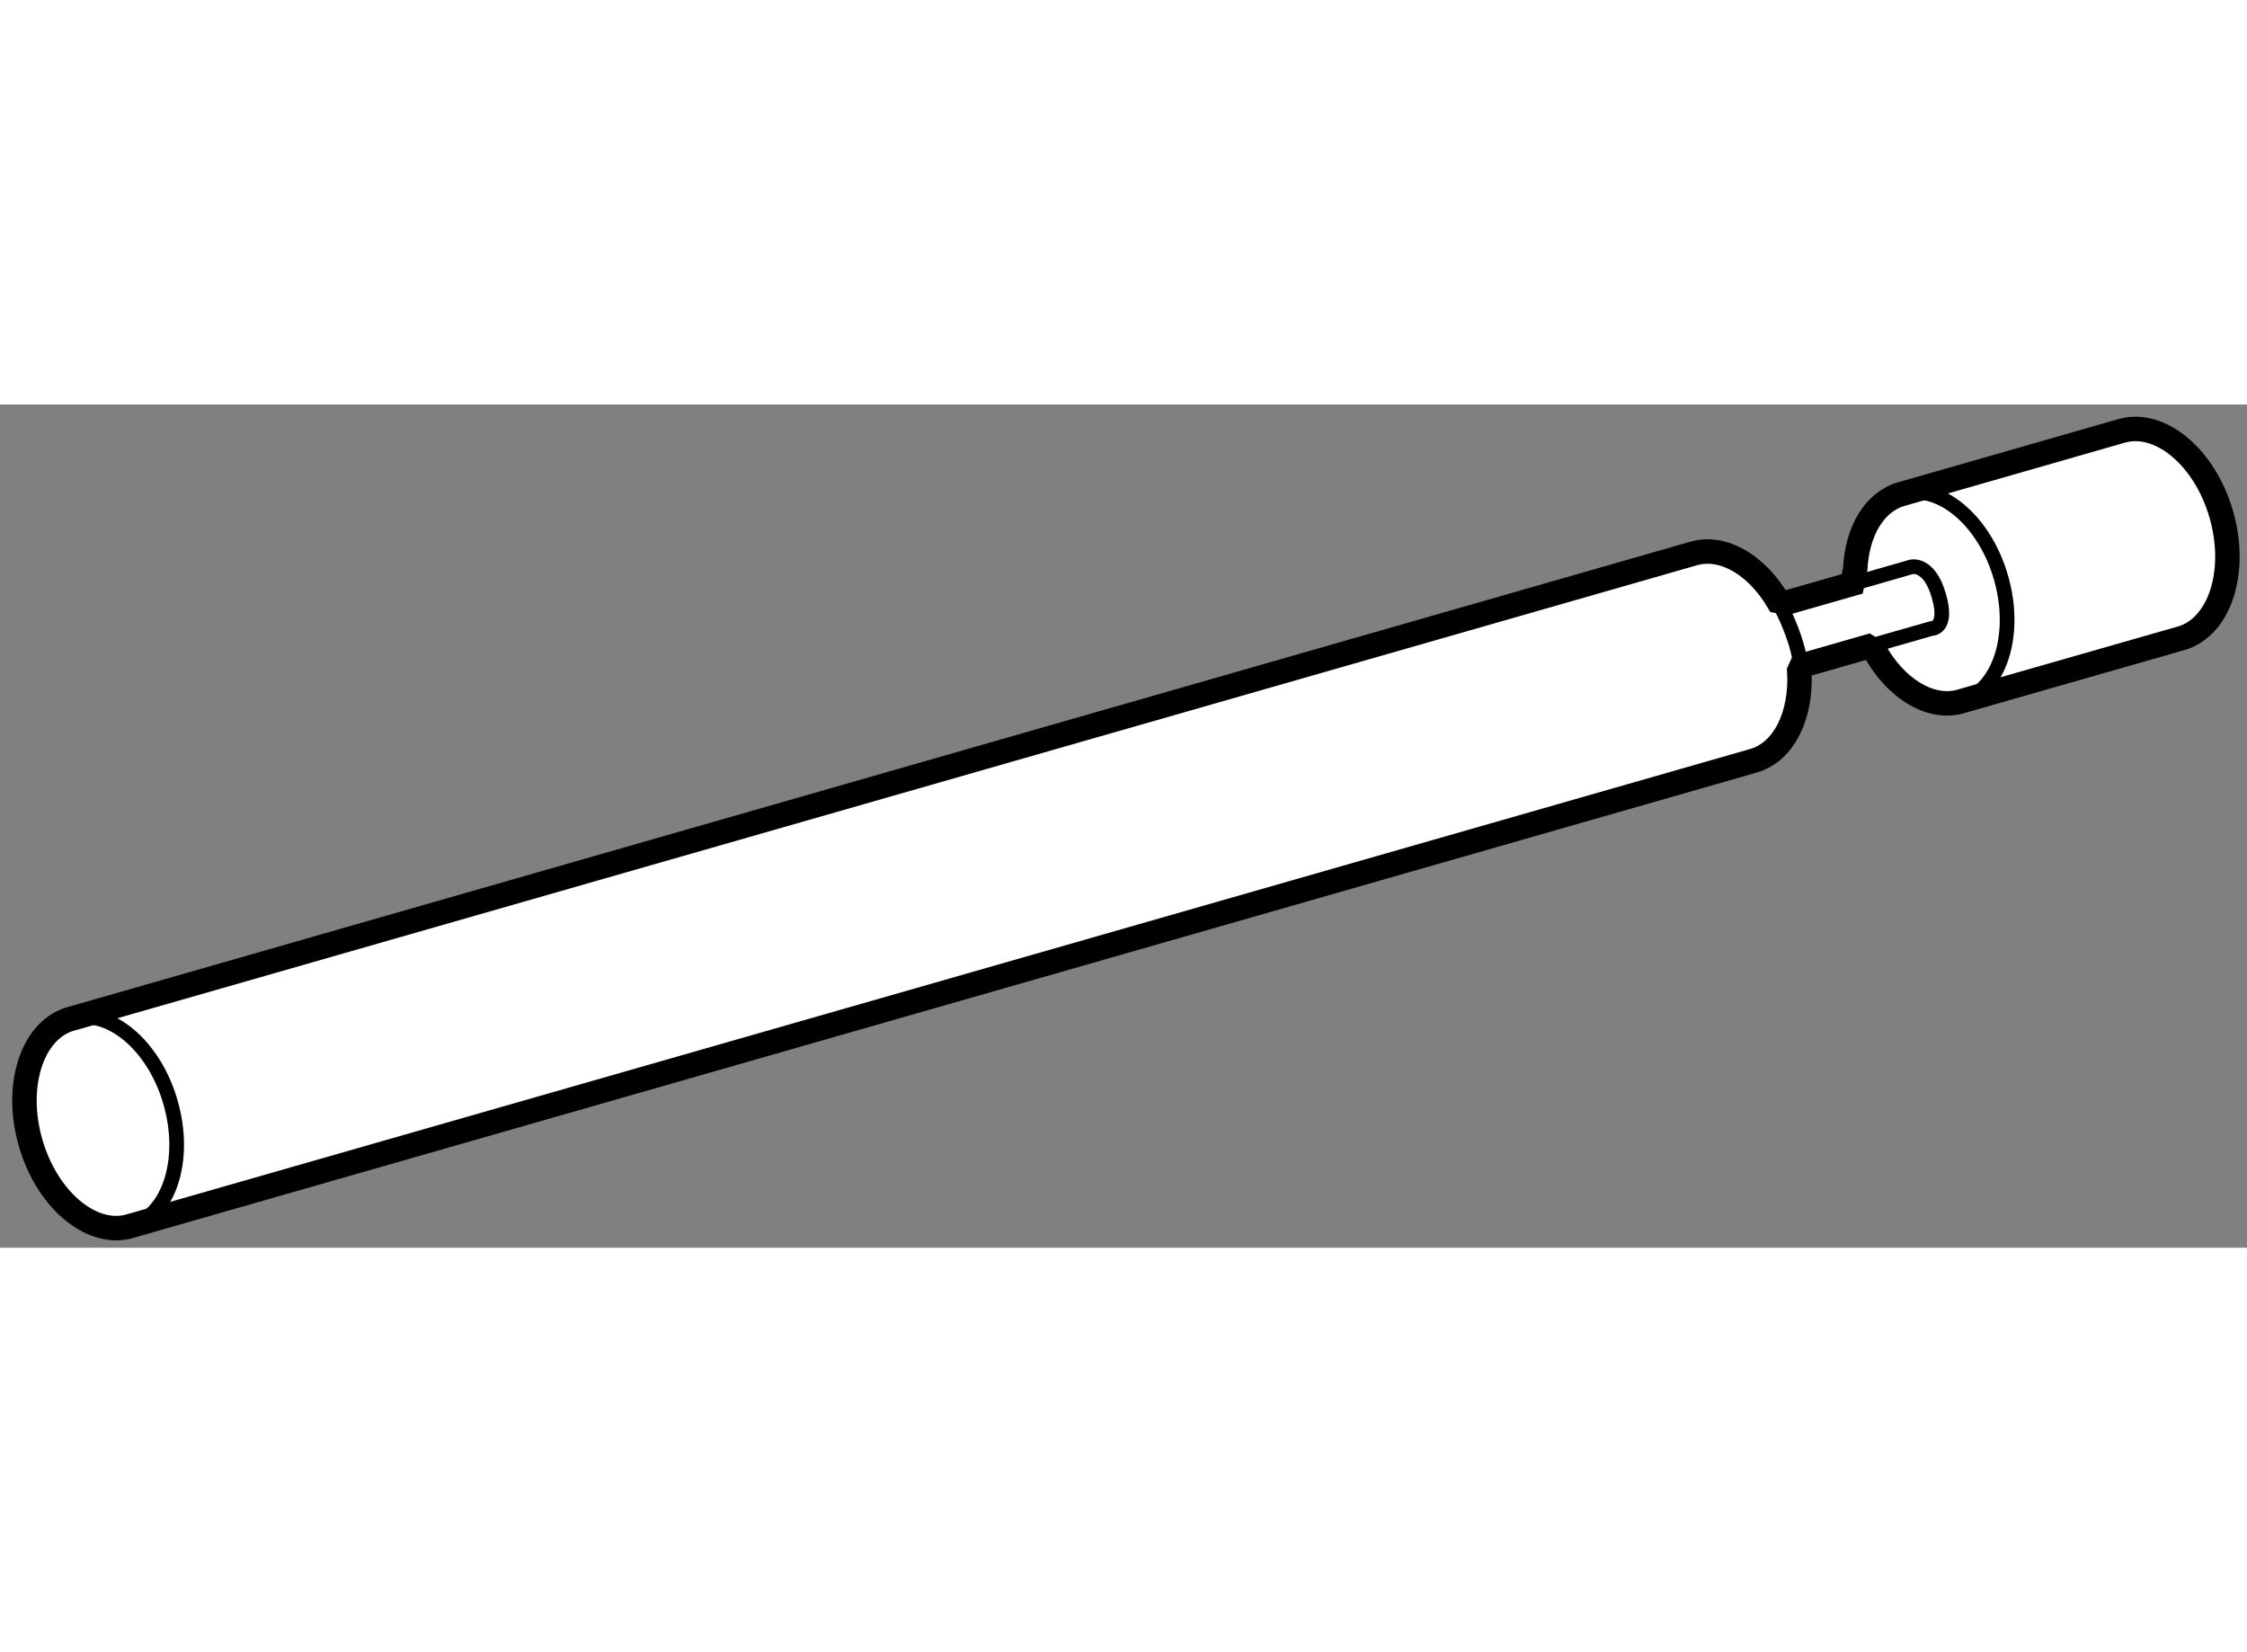 <?xml version="1.0" encoding="utf-8"?>
<!-- Generator: Adobe Illustrator 15.1.0, SVG Export Plug-In . SVG Version: 6.00 Build 0)  -->
<!DOCTYPE svg PUBLIC "-//W3C//DTD SVG 1.1//EN" "http://www.w3.org/Graphics/SVG/1.1/DTD/svg11.dtd">
<svg version="1.1" xmlns="http://www.w3.org/2000/svg" xmlns:xlink="http://www.w3.org/1999/xlink" x="0px" y="0px" width="244.8px"
	 height="180px" viewBox="172.493 67.635 45.919 17.232" enable-background="new 0 0 244.8 180" xml:space="preserve">
	
<rect x="172.493" y="67.635" width="45.919" height="17.232" fill="#808080" stroke="none"/>
	
<g><path fill="#FFFFFF" stroke="#000000" stroke-width="0.5" d="M208.999,71.686c0,0,0.686-0.195,1.345-0.385l0.062-0.303
				c0.036-0.76,0.382-1.371,0.943-1.532l4.501-1.292c0.788-0.226,1.703,0.541,2.038,1.711c0.335,1.17-0.034,2.3-0.822,2.528
				l-4.554,1.304c-0.609,0.138-1.289-0.298-1.706-1.047l-0.14-0.086c-0.67,0.194-1.355,0.389-1.355,0.389l-0.048,0.104
				c0.053,0.902-0.308,1.659-0.94,1.84L175.1,84.44c-0.775,0.18-1.656-0.579-1.983-1.722c-0.329-1.144,0.019-2.253,0.772-2.513
				l33.218-9.526c0.606-0.173,1.286,0.241,1.722,0.974L208.999,71.686z"></path><path fill="none" stroke="#000000" stroke-width="0.3" d="M174.1,80.156c0.746-0.089,1.566,0.65,1.878,1.743
				c0.298,1.035,0.045,2.038-0.562,2.413"></path><path fill="none" stroke="#000000" stroke-width="0.3" d="M211.462,69.438c0.757-0.126,1.604,0.62,1.923,1.736
				c0.321,1.118,0,2.202-0.718,2.493"></path><path fill="none" stroke="#000000" stroke-width="0.3" d="M210.429,71.277c0.583-0.166,1.118-0.322,1.118-0.322
				s0.366-0.103,0.566,0.583c0.2,0.69-0.15,0.675-0.15,0.675s-0.614,0.175-1.252,0.358"></path><path fill="none" stroke="#000000" stroke-width="0.3" d="M208.828,71.654c0,0,0.583,1.032,0.459,1.71"></path></g>


</svg>